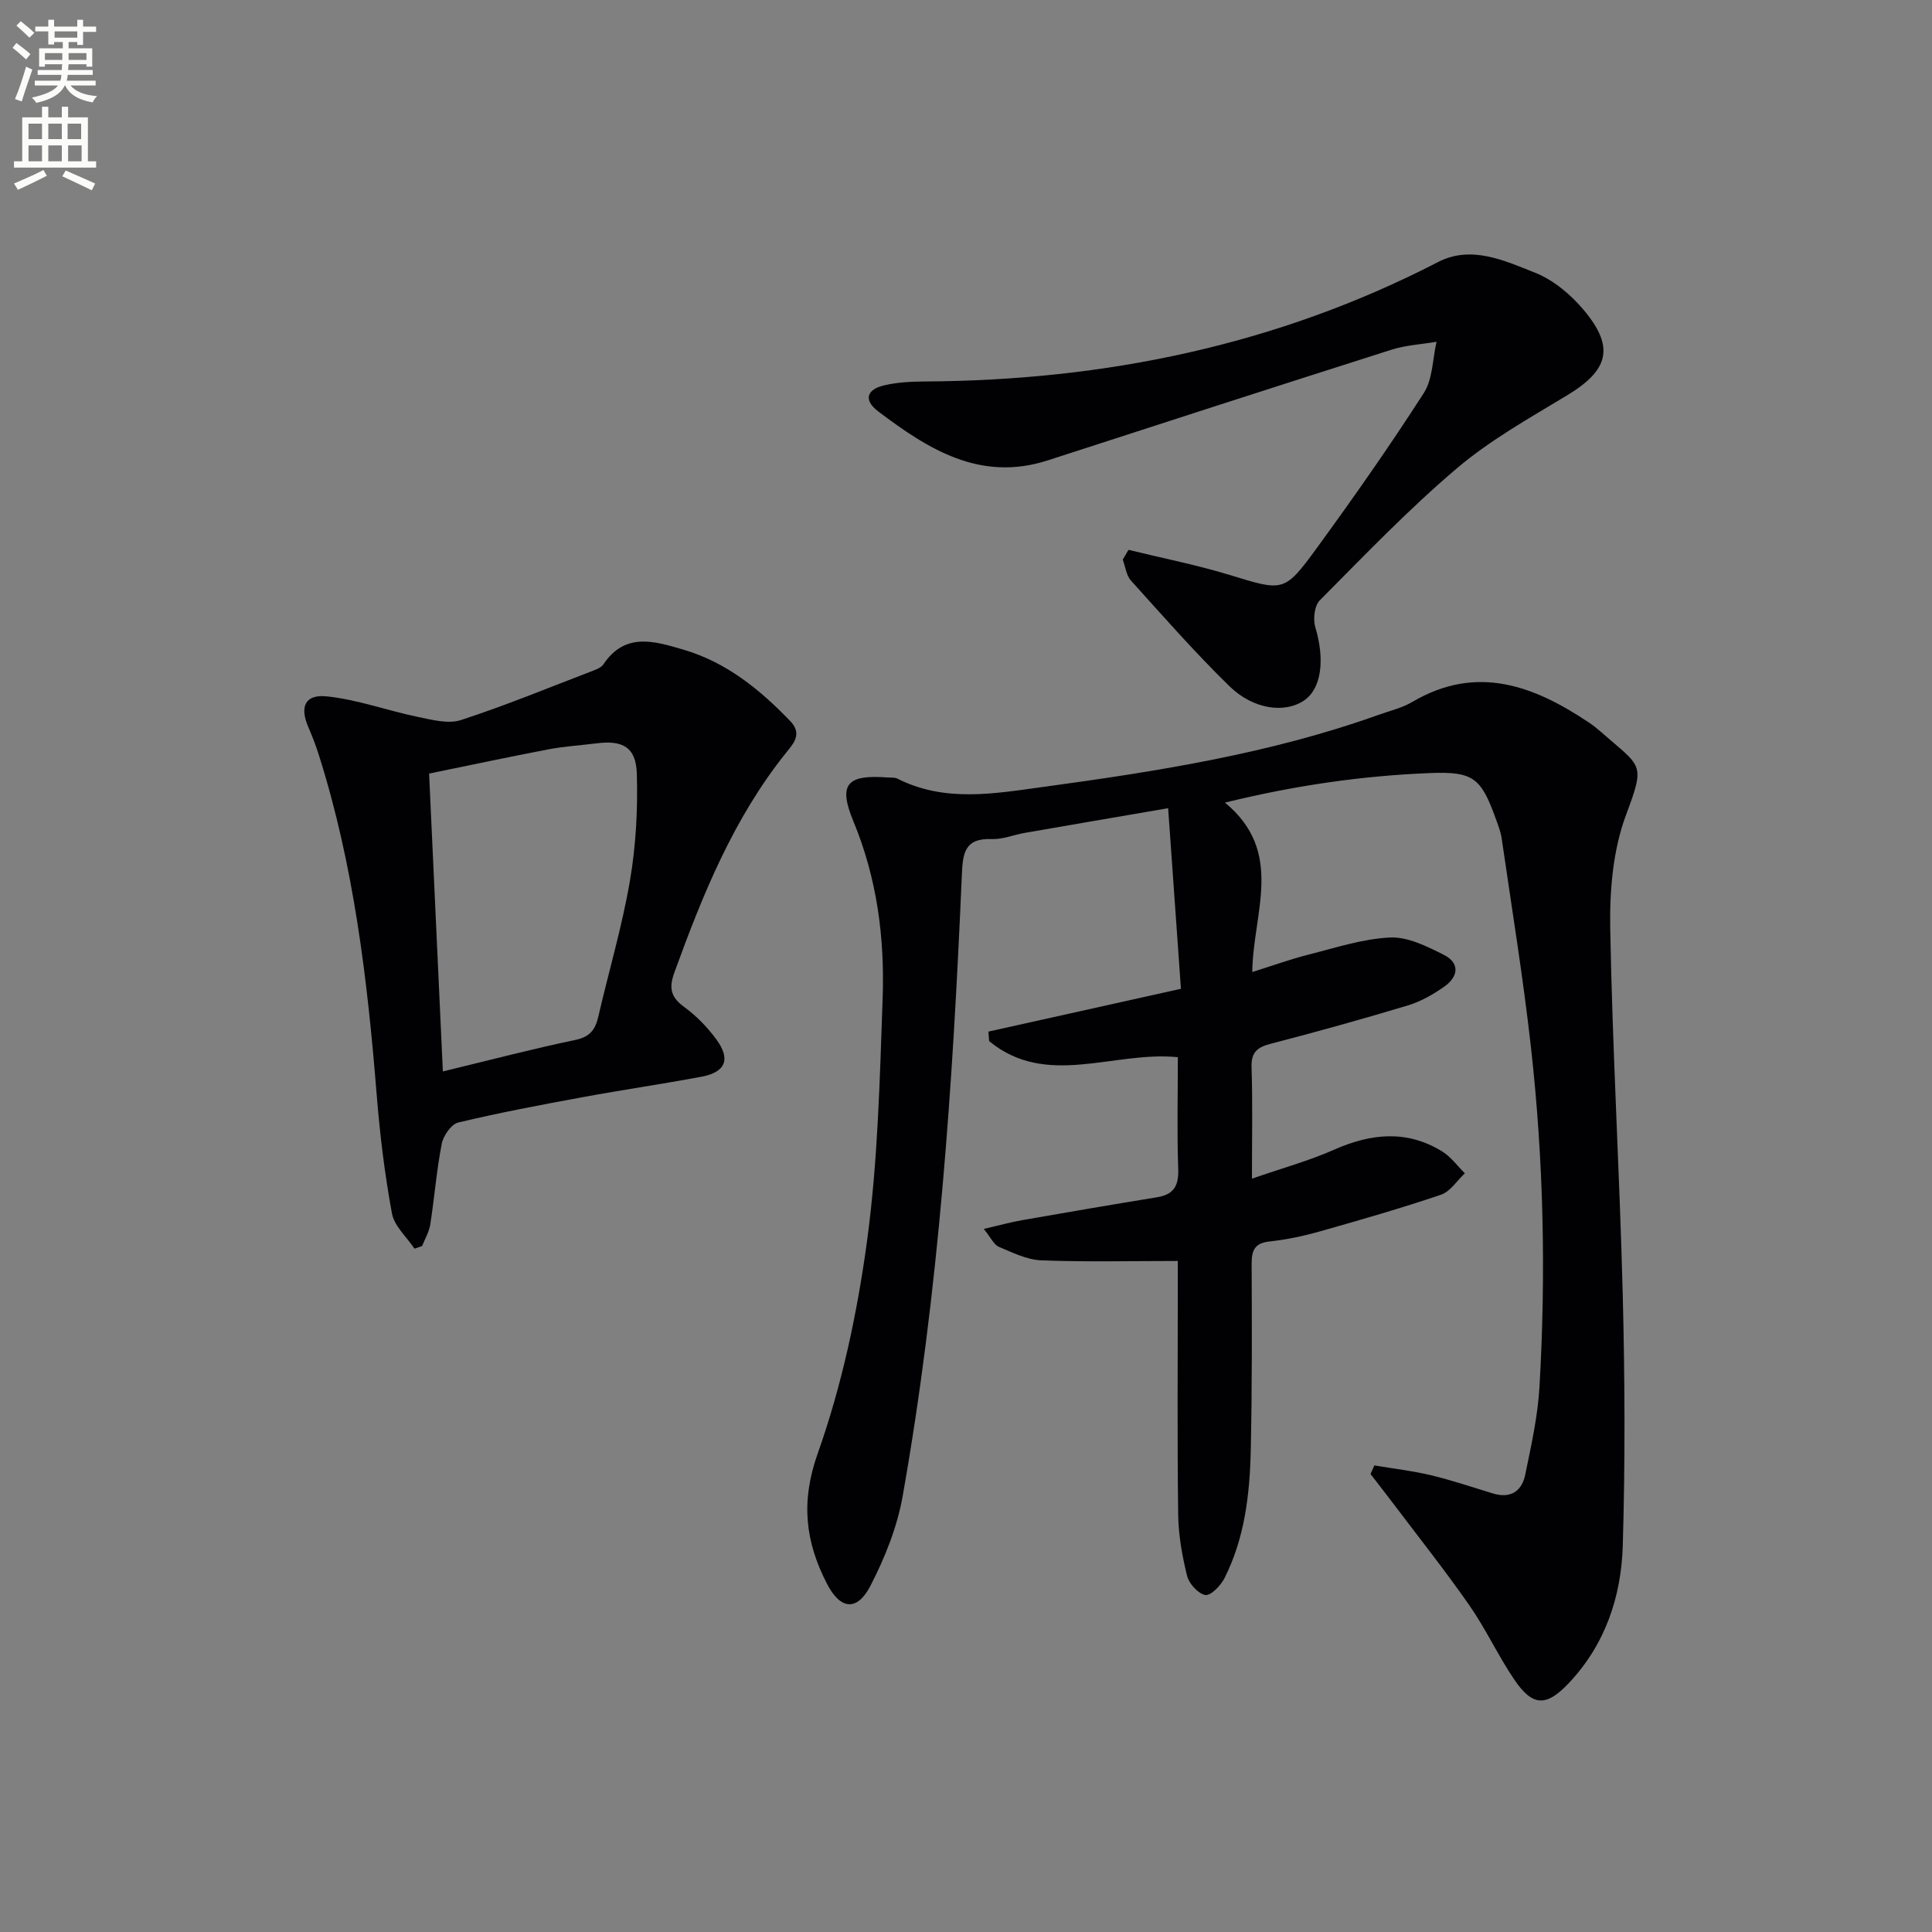 <svg enable-background="new 0 0 400 400" viewBox="0 0 400 400" xmlns="http://www.w3.org/2000/svg"><rect x="0" y="0" width="400" height="400" fill="#808080" stroke="none"/><path d="m2.6 9.9.8-1c.9.7 1.9 1.4 2.9 2.3l-.9 1.1c-1.1-1-2-1.8-2.8-2.4zm.5 10.6c.9-2.1 1.6-4.3 2.3-6.7.4.2.8.4 1.3.6-.7 2.1-1.5 4.3-2.2 6.6zm.3-15.2.9-.9c1 .8 2 1.6 2.8 2.4l-1 1c-.9-.9-1.8-1.7-2.7-2.5zm12.6-1.2h1.2v1.4h2.7v1.1h-2.7v2.7h-1.2v-.6h-1.8v1.3h4.9v3.8h-1.2v-.5h-3.7c0 .4-.1.9-.1 1.2h5.1v1h-5.2c0 .5-.1.9-.2 1.2h6v1h-5.2c1.1 1.3 2.9 2 5.5 2.2-.4.4-.7.8-.9 1.3-2.9-.5-4.8-1.6-5.7-3.5h-.1c-.8 1.7-2.7 2.9-5.9 3.6-.2-.4-.6-.8-.9-1.1 2.8-.6 4.6-1.4 5.4-2.5h-4.8v-1h5.3c.1-.3.2-.7.2-1.2h-4.9v-1h5c0-.4 0-.8.1-1.2h-3.6v.5h-1.2v-3.8h4.9v-1.3h-1.8v.5h-1.2v-2.7h-2.7v-1h2.7v-1.4h1.2v1.4h4.8zm-6.7 8.3h3.6c0-.4 0-.9 0-1.4h-3.6zm1.9-4.6h4.8v-1.3h-4.7v1.3zm6.7 3.2h-3.7v1.4h3.7z" fill="#fbfcfa"/><path d="m8.7 22.1h1.3v2.2h2.8v-2.2h1.3v2.2h4.1v9.1h1.7v1.3h-17v-1.3h1.7v-9.1h4.1zm.3 13.1.7 1.2c-1.8.9-3.8 1.9-6 2.9-.2-.4-.5-.8-.8-1.3 2.3-1 4.4-1.9 6.1-2.8zm-3.1-6.4h2.8v-3.2h-2.8zm0 4.6h2.8v-3.3h-2.8zm4.1-4.6h2.8v-3.2h-2.8zm0 4.6h2.8v-3.3h-2.8zm3.6 1.9c2.1.9 4.1 1.8 6.1 2.7l-.7 1.4c-2.2-1.1-4.2-2-6.1-2.9zm3.2-9.7h-2.8v3.2h2.8zm-2.7 7.8h2.8v-3.3h-2.8z" fill="#fbfcfa"/><g fill="#010104"><path d="m253.61 166.17c12.45 10.28 5.8 22.75 5.66 35.08 4.18-1.31 7.84-2.65 11.59-3.59 5.61-1.42 11.25-3.29 16.94-3.56 3.65-.17 7.61 1.82 11.08 3.56 3.5 1.75 3.03 4.6.09 6.65-2.29 1.6-4.83 3.05-7.48 3.85-9.37 2.82-18.79 5.45-28.26 7.9-2.82.73-4.22 1.67-4.11 4.9.24 7.28.08 14.58.08 23.07 6.25-2.17 11.82-3.7 17.04-6.01 7.63-3.37 15.03-4.13 22.34.37 1.81 1.11 3.15 3 4.7 4.53-1.63 1.52-3.02 3.79-4.95 4.44-8.33 2.82-16.79 5.25-25.25 7.64-3.33.94-6.78 1.66-10.22 2.03-3.09.33-3.73 1.83-3.72 4.62.05 12.83.1 25.67-.18 38.49-.2 9.15-1.23 18.26-5.44 26.6-.78 1.54-2.85 3.68-3.97 3.49-1.49-.26-3.38-2.35-3.78-3.98-1.03-4.15-1.79-8.47-1.84-12.74-.21-15.5-.08-31-.08-46.5 0-1.8 0-3.6 0-5.94-9.71 0-18.99.23-28.25-.13-2.98-.11-5.97-1.61-8.81-2.8-1-.42-1.58-1.81-3.11-3.7 3.32-.77 5.61-1.41 7.95-1.82 9.3-1.63 18.6-3.22 27.92-4.74 3.45-.56 4.51-2.35 4.39-5.83-.27-7.62-.08-15.26-.08-23.17-13.26-1.34-27.2 6.47-39.07-3.33-.05-.66-.1-1.31-.15-1.97 12.78-2.84 25.56-5.68 39.86-8.86-.83-11.75-1.71-24.17-2.65-37.39-10.84 1.86-20.26 3.47-29.69 5.11-2.29.4-4.57 1.37-6.83 1.28-5.8-.24-6.01 3.2-6.2 7.65-1.85 43.02-4.72 85.96-12.25 128.42-1.13 6.38-3.67 12.73-6.66 18.52-2.78 5.38-6.24 4.94-8.99-.38-4.48-8.69-5.5-16.92-1.94-26.98 5.01-14.12 8.2-29.12 10.22-44.01 2.25-16.59 2.64-33.47 3.23-50.24.44-12.51-1.15-24.81-6.03-36.6-3.22-7.76-1.41-9.77 7.1-9.13.66.05 1.42-.05 1.97.23 9.82 4.97 19.98 3.12 30.17 1.73 23.54-3.21 46.98-6.88 69.47-14.93 2.34-.84 4.85-1.42 6.97-2.67 13.36-7.86 25.18-3.38 36.65 4.31.83.55 1.61 1.18 2.36 1.84 8.46 7.45 9.33 6.33 5.27 17.19-2.72 7.26-3.43 15.66-3.29 23.52.45 25.28 1.95 50.53 2.59 75.81.44 17.31.52 34.66.01 51.97-.31 10.64-3.67 20.62-11.28 28.61-4.57 4.8-7.39 4.73-11.15-.79-3.36-4.94-5.88-10.45-9.29-15.36-4.93-7.09-10.31-13.87-15.52-20.77-1.64-2.18-3.33-4.32-4.99-6.48.27-.59.53-1.19.8-1.78 3.89.66 7.84 1.11 11.67 2.02 4.34 1.04 8.59 2.47 12.86 3.78 3.69 1.13 6.01-.48 6.71-3.91 1.23-6 2.59-12.05 2.94-18.13 1.36-23.44.86-46.88-1.75-70.21-1.62-14.5-3.98-28.91-6.07-43.35-.21-1.46-.79-2.89-1.3-4.29-2.98-8.28-4.68-9.6-13.46-9.26-14.08.56-27.93 2.54-42.54 6.12z"/><path d="m85.81 258.52c-1.61-2.42-4.17-4.66-4.66-7.29-1.5-8.11-2.5-16.35-3.16-24.58-1.92-23.87-4.73-47.56-12.03-70.5-.6-1.89-1.32-3.75-2.11-5.57-1.84-4.25-.73-6.89 3.86-6.4 6.32.67 12.45 2.93 18.72 4.23 2.95.61 6.34 1.53 9 .67 9.26-3.02 18.28-6.74 27.38-10.23.76-.29 1.69-.67 2.11-1.29 4.49-6.75 10.62-4.8 16.56-3.06 8.89 2.6 15.82 8.23 22.13 14.79 2.61 2.71.58 4.75-.84 6.53-10.89 13.58-17.29 29.39-23.15 45.53-1.16 3.19-.77 5.09 2.02 7.12 2.51 1.83 4.79 4.17 6.64 6.68 3.06 4.14 1.97 6.83-3.04 7.77-8.15 1.53-16.36 2.72-24.51 4.22-8.65 1.59-17.3 3.22-25.84 5.26-1.45.35-3.1 2.72-3.43 4.4-1.08 5.52-1.51 11.17-2.38 16.73-.24 1.53-1.11 2.97-1.69 4.45-.52.18-1.05.36-1.58.54zm5.88-36.69c9.75-2.36 18.56-4.67 27.46-6.53 3-.63 4.1-2.13 4.72-4.8 2.16-9.37 4.92-18.63 6.54-28.09 1.25-7.28 1.66-14.81 1.44-22.2-.16-5.52-2.92-7-8.35-6.31-3.29.42-6.62.61-9.88 1.23-8.23 1.57-16.42 3.32-24.78 5.03.96 20.84 1.89 40.89 2.85 61.67z"/><path d="m233.65 113.84c6.98 1.71 14.05 3.1 20.91 5.19 11.15 3.4 11.29 3.73 18.14-5.66 7.63-10.47 15.08-21.1 22.08-31.99 1.87-2.91 1.81-7.05 2.64-10.62-3.13.53-6.38.7-9.38 1.66-23.71 7.54-47.39 15.2-71.06 22.88-14.02 4.55-24.79-2.29-35.15-10.12-3.08-2.33-2.45-4.55 1.27-5.41 2.72-.63 5.59-.77 8.39-.79 37.28-.21 72.88-7.5 106.23-24.72 6.89-3.56 13.8-.3 20.14 2.22 3.82 1.52 7.42 4.57 10.1 7.78 6.42 7.68 5.07 12.41-3.51 17.59-7.81 4.72-15.91 9.25-22.82 15.11-10 8.48-19.12 18.01-28.38 27.33-1.11 1.11-1.43 3.91-.93 5.57 2.01 6.67 1.3 12.71-2.33 15.17-3.94 2.68-10.46 1.91-15.44-2.95-7.13-6.96-13.72-14.48-20.4-21.88-.97-1.08-1.15-2.88-1.7-4.34.4-.69.8-1.36 1.2-2.02z"/></g></svg>

